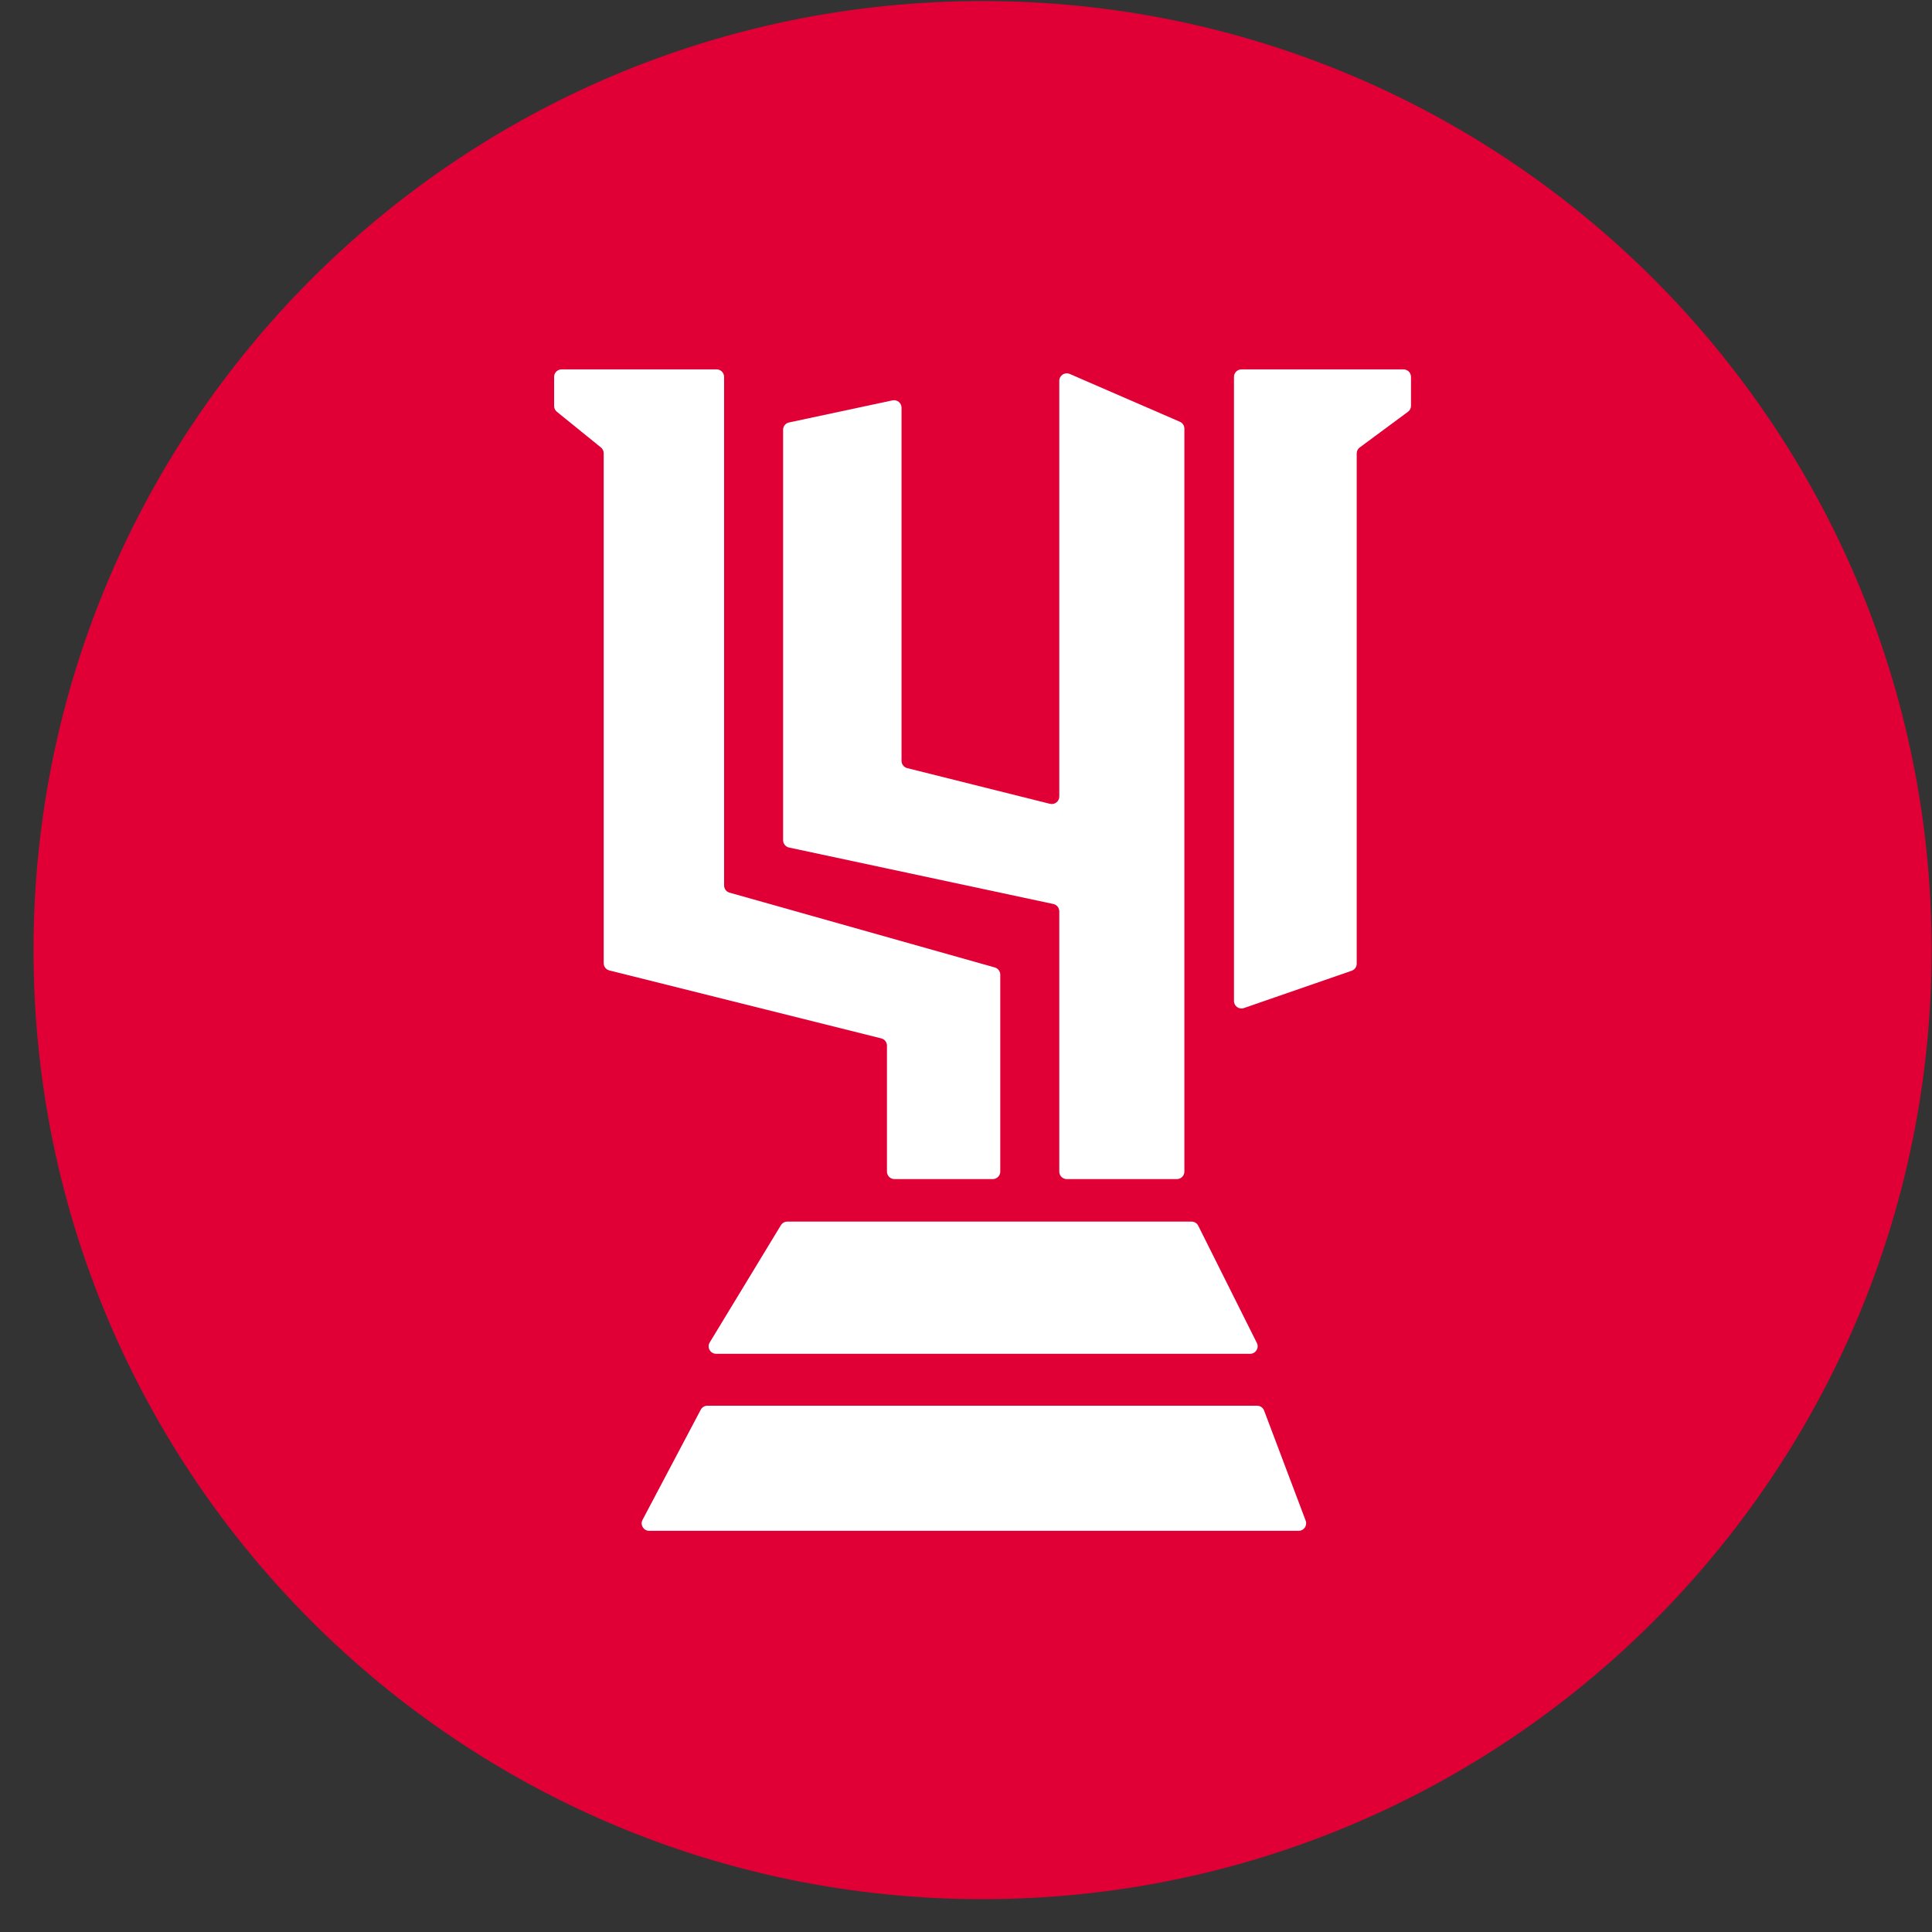 <svg width="57" height="57" viewBox="0 0 57 57" fill="none" xmlns="http://www.w3.org/2000/svg">
<rect x="0" y="0" width="57" height="57" fill="#333333" stroke="none"/>
<g clip-path="url(#clip0_7216_202)">
<path d="M0.989 28.031C0.989 43.495 13.525 56.031 28.989 56.031C44.453 56.031 56.989 43.495 56.989 28.031C56.989 12.567 44.453 0.031 28.989 0.031C13.525 0.031 0.989 12.567 0.989 28.031Z" fill="#E00036"/>
<path d="M21.142 10.898H16.569C16.447 10.898 16.348 10.997 16.348 11.12V11.978C16.348 12.044 16.378 12.107 16.43 12.149L17.729 13.201C17.781 13.243 17.811 13.306 17.811 13.373V28.416C17.811 28.518 17.88 28.606 17.978 28.631L26.001 30.636C26.099 30.661 26.168 30.749 26.168 30.851V34.566C26.168 34.688 26.267 34.787 26.389 34.787H29.29C29.412 34.787 29.511 34.688 29.511 34.566V28.756C29.511 28.657 29.445 28.57 29.35 28.543L21.524 26.336C21.428 26.309 21.363 26.222 21.363 26.123V11.12C21.363 10.997 21.264 10.898 21.142 10.898Z" fill="white"/>
<path d="M23.104 24.788V12.68C23.104 12.575 23.177 12.485 23.279 12.464L26.331 11.812C26.469 11.783 26.598 11.888 26.598 12.029V22.447C26.598 22.549 26.667 22.637 26.766 22.662L30.977 23.715C31.117 23.75 31.252 23.644 31.252 23.5V11.235C31.252 11.076 31.415 10.969 31.561 11.033L34.81 12.443C34.891 12.478 34.943 12.558 34.943 12.646V34.566C34.943 34.688 34.844 34.787 34.722 34.787H31.473C31.351 34.787 31.252 34.688 31.252 34.566V26.887C31.252 26.783 31.179 26.693 31.077 26.671L23.279 25.005C23.177 24.983 23.104 24.893 23.104 24.788Z" fill="white"/>
<path d="M36.406 11.12V29.532C36.406 29.684 36.556 29.791 36.699 29.741L39.879 28.64C39.968 28.609 40.027 28.526 40.027 28.431V13.379C40.027 13.308 40.06 13.242 40.117 13.201L41.539 12.149C41.596 12.108 41.629 12.042 41.629 11.972V11.12C41.629 10.997 41.53 10.898 41.408 10.898H36.627C36.505 10.898 36.406 10.997 36.406 11.12Z" fill="white"/>
<path d="M20.94 39.605L23.039 36.147C23.079 36.081 23.151 36.041 23.228 36.041H35.155C35.239 36.041 35.315 36.088 35.352 36.163L37.081 39.621C37.155 39.768 37.048 39.941 36.884 39.941H21.129C20.956 39.941 20.85 39.752 20.94 39.605Z" fill="white"/>
<path d="M18.957 44.84L20.674 41.591C20.712 41.518 20.787 41.473 20.869 41.473H37.089C37.181 41.473 37.263 41.53 37.295 41.616L38.522 44.865C38.576 45.01 38.469 45.164 38.315 45.164H19.153C18.986 45.164 18.879 44.987 18.957 44.84Z" fill="white"/>
</g>
<defs>
<clipPath id="clip0_7216_202">
<rect width="56" height="56" fill="white" transform="matrix(-1 0 0 -1 56.989 56.031)"/>
</clipPath>
</defs>
</svg>
